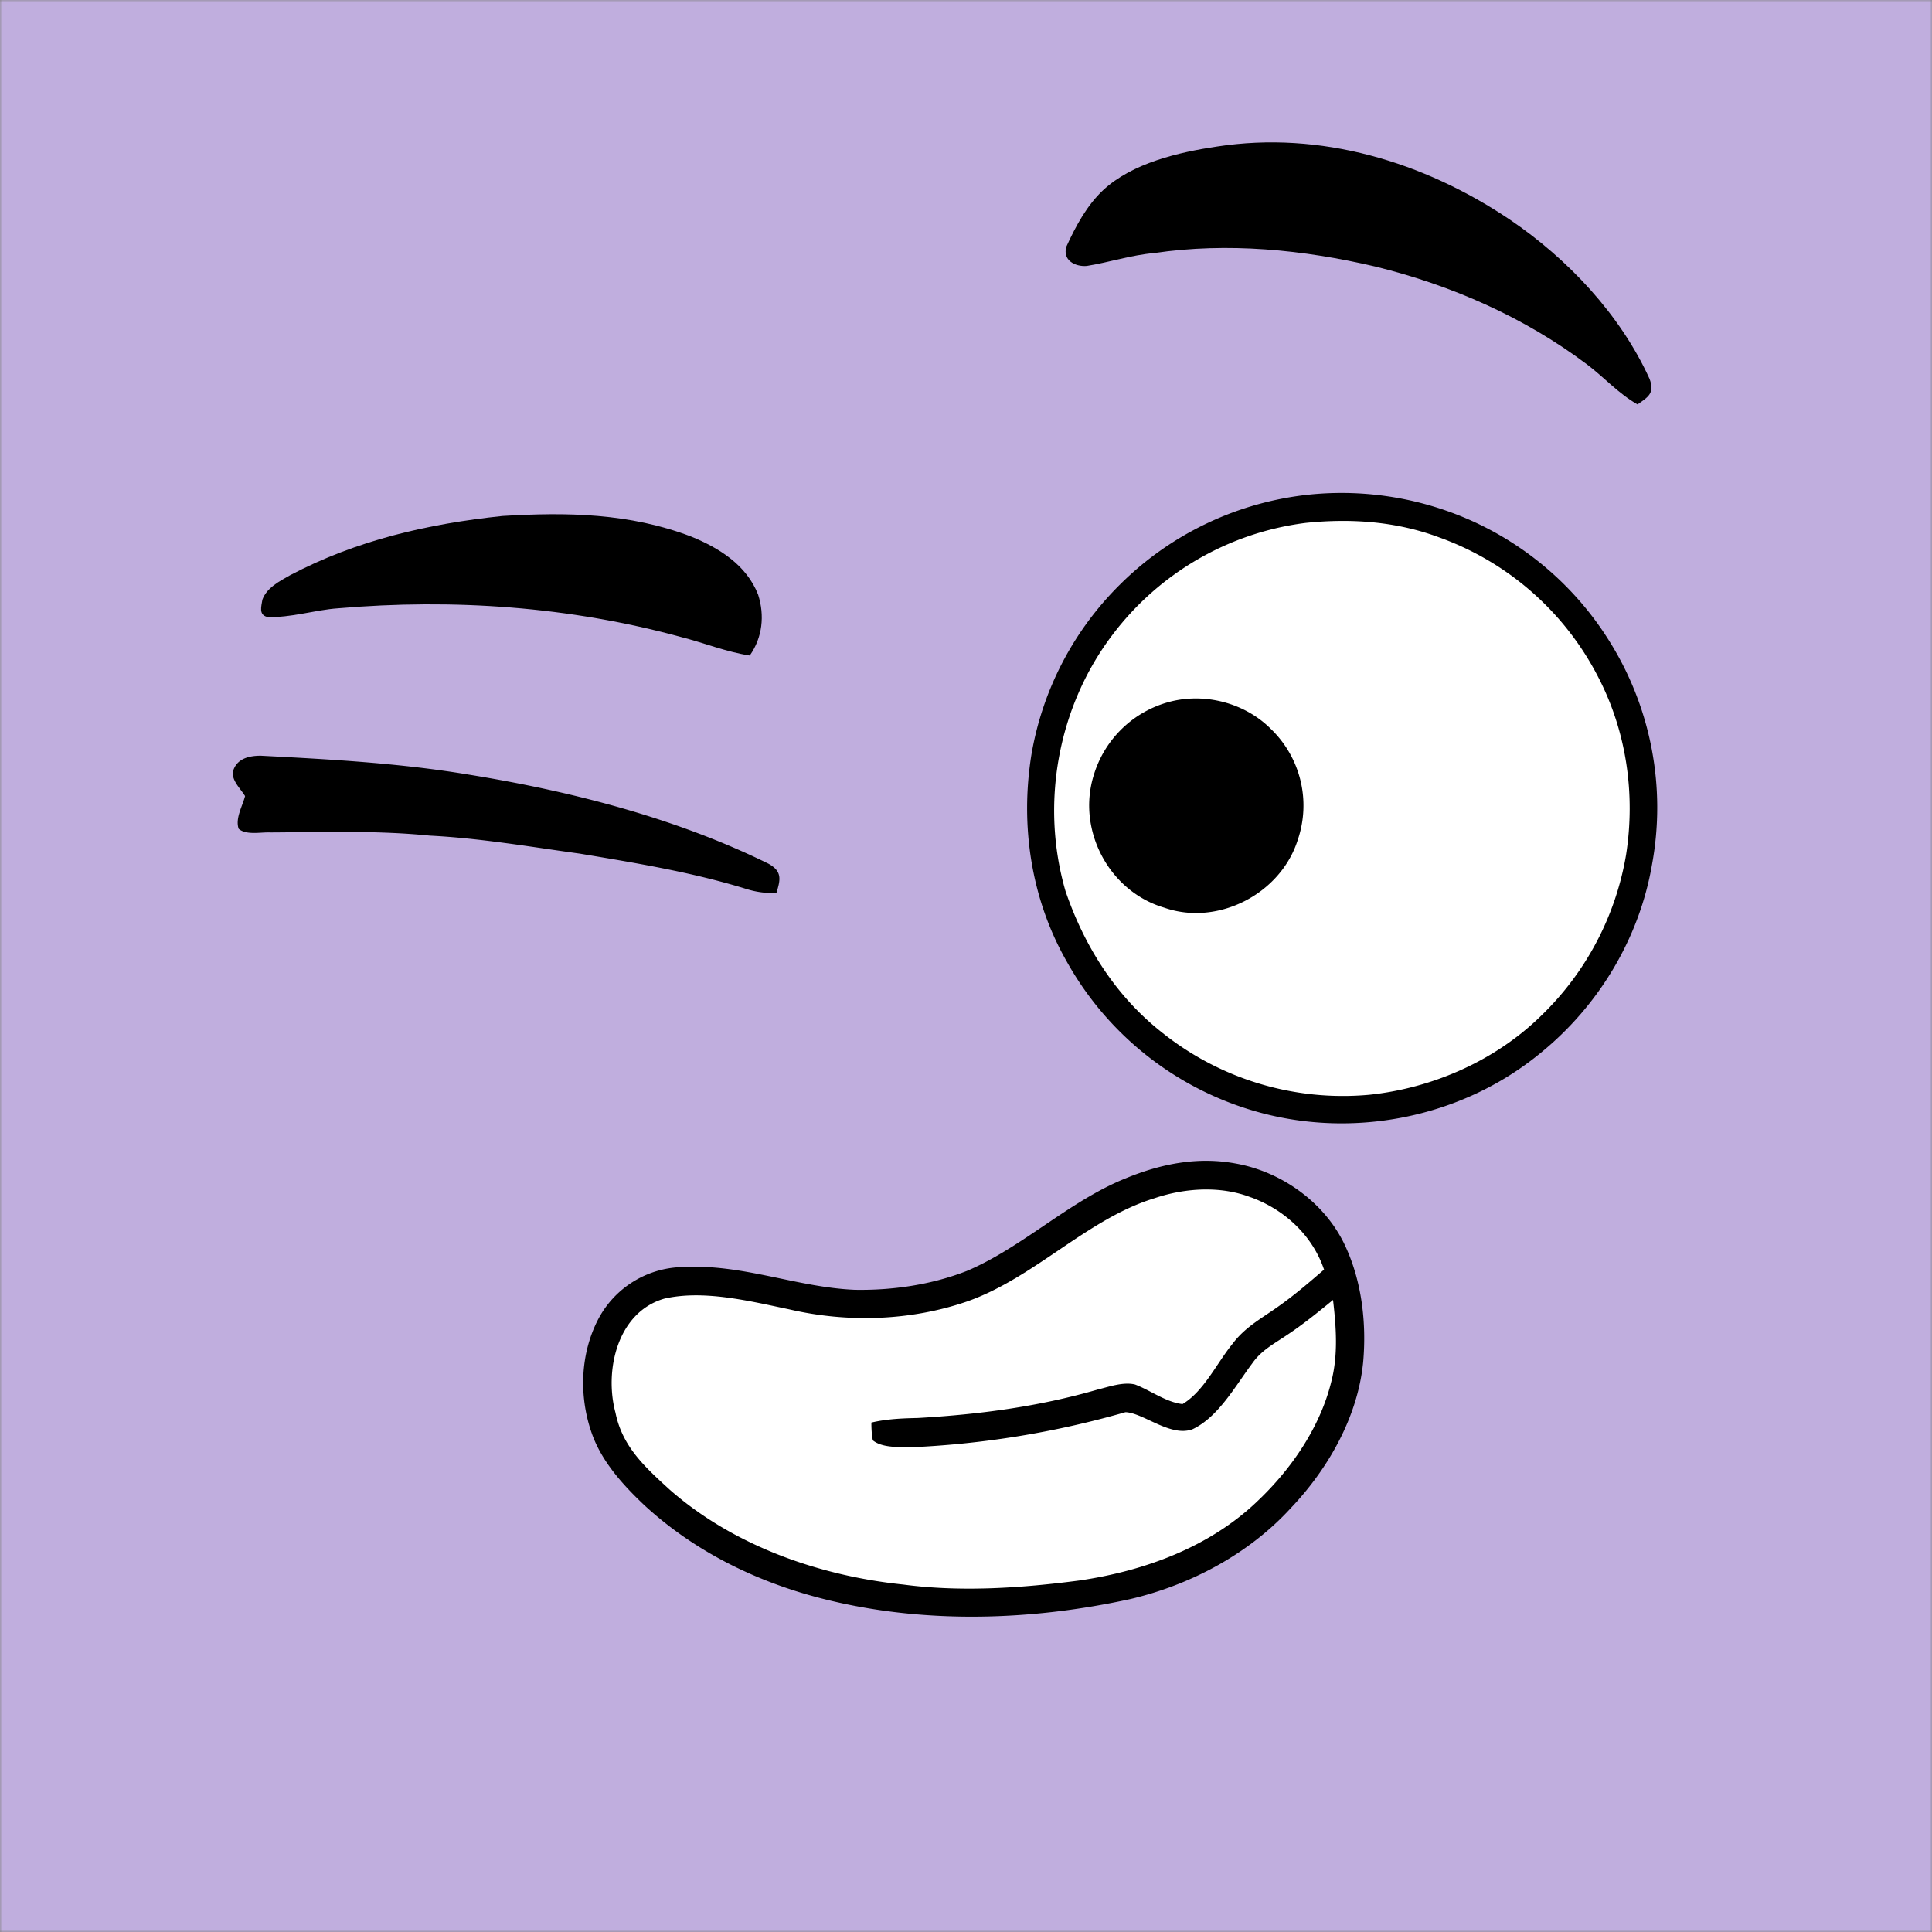 <?xml version="1.0" encoding="UTF-8"?> <svg xmlns="http://www.w3.org/2000/svg" viewBox="0 0 400 400" fill="none" shape-rendering="auto"><rect x="0" y="0" width="400" height="400" fill="#808080" stroke="none"/><mask id="viewboxMask"><rect width="400" height="400" rx="0" ry="0" x="0" y="0" fill="#fff"></rect></mask><g mask="url(#viewboxMask)"><rect fill="#c0aede" width="400" height="400" x="0" y="0"></rect><g transform="translate(-279 -322)"><path d="M550.27 424.38a65.85 65.85 0 0 1 34.46 5.92 65.02 65.02 0 0 1 27.52 24.52 64.86 64.86 0 0 1 8.78 46.18c-2.62 15.25-11.05 29.23-23.03 38.97-16.48 13.6-39.38 18.04-59.8 11.9a65.42 65.42 0 0 1-38.32-30.76c-7.42-12.96-9.7-28.23-7.33-42.9a64.9 64.9 0 0 1 18.4-35.26 65.17 65.17 0 0 1 39.32-18.57Z" fill="#000"></path><path d="M549.23 430.27c9.32-.98 18.71-.35 27.55 2.92a59.66 59.66 0 0 1 33.08 28.93c5.89 11.3 7.76 24.3 5.8 36.86a60.18 60.18 0 0 1-17.48 33.21c-9.48 9.35-22.52 15.1-35.7 16.47a59.94 59.94 0 0 1-43.07-13.03c-9.46-7.5-15.92-17.77-19.8-29.11-5.25-18.02-1.63-38.17 9.75-53.13a59.47 59.47 0 0 1 39.88-23.12Z" fill="#fff"></path><path d="M521.23 467.28c7.3-1.89 15.52.27 20.87 5.62a22 22 0 0 1 5.6 22.95c-3.5 11.19-16.53 17.96-27.64 14.08-11.45-3.35-18.17-16.1-14.6-27.48a22.37 22.37 0 0 1 15.77-15.17ZM332.97 478.46c14.43.75 28.78 1.53 43.05 3.91 21.13 3.42 42.86 8.97 62.12 18.47 2.85 1.6 2.45 3.3 1.6 6.06-2.42.05-4.41-.24-6.71-1-11.15-3.39-22.56-5.26-34.03-7.17-10.45-1.44-20.56-3.19-31-3.72-10.97-1.1-21.89-.72-32.98-.66-1.97-.1-5.02.62-6.6-.75-.76-2.14.78-4.69 1.32-6.78-.94-1.57-3.08-3.45-2.4-5.43.87-2.4 3.35-2.93 5.63-2.93Z" fill="#000"></path></g><g transform="translate(-279 -322)"><path d="M530.96 352.34c21.47-3.31 42.8 3.14 60.6 15.1 12.06 8.18 22.9 19.67 28.97 33.02 1.1 2.96-.3 3.73-2.5 5.27-3.96-2.26-6.88-5.58-10.48-8.3-13-9.77-28.03-16.37-43.78-20.24-14.93-3.5-30.56-5.05-45.8-2.8-4.78.41-9.28 1.92-13.97 2.67-2.41.2-5.1-1.2-4.2-4.04 1.89-4.15 4.22-8.5 7.59-11.65 6.04-5.62 15.64-7.85 23.57-9.03ZM383 428.83c13.38-.82 26.33-.6 39.03 4.23 5.85 2.37 11.52 5.91 13.93 12.05 1.38 4.31.91 8.87-1.73 12.61-4.9-.76-9.4-2.6-14.18-3.82-23.13-6.33-47.19-8-71.04-5.96-4.88.33-9.86 2.03-14.72 1.78-1.78-.48-1.17-2.2-.97-3.54.88-2.5 3.58-3.86 5.76-5.1 13.75-7.24 28.55-10.64 43.92-12.25Z" fill="#000"></path></g><g transform="translate(-279 -322)"><path d="M535.03 562.93c9.64 1.78 18.64 8.36 22.66 17.4 3.3 7.29 4.24 15.74 3.54 23.67-1.11 11.35-7.23 22.08-15 30.25-8.7 9.5-20.77 15.9-33.23 18.82-20.17 4.42-41.87 5.15-62.03.33-14.26-3.37-27.76-9.79-38.58-19.78-4.47-4.23-8.92-9.14-10.93-15.05-2.64-7.62-2.32-16.43 1.48-23.6a20.2 20.2 0 0 1 17.04-10.63c12.69-.78 23.87 4.19 36 4.7 7.82.14 15.89-1.05 23.18-3.9 11.37-4.8 21.29-14.52 32.86-19.16 7.35-3.04 15.07-4.58 23-3.05Z" fill="#000"></path><path d="M538.01 569.9c6.94 2.53 12.73 7.89 15.12 14.96-2.94 2.53-5.85 5.05-9 7.3-3.6 2.63-7.19 4.4-9.93 8.04-3.23 3.94-5.95 9.87-10.37 12.5-3.4-.37-6.67-2.86-9.83-4.05-2.45-.6-5.4.47-7.8 1.06-12.17 3.53-24.57 5.15-37.2 5.87-3.23.07-6.43.2-9.59.95 0 1.24.06 2.45.3 3.68 1.86 1.5 5 1.35 7.3 1.46a191.17 191.17 0 0 0 45-7.29c3.68.11 9.34 5.23 13.89 3.53 5.34-2.5 8.93-9.06 12.36-13.63 1.89-2.72 4.5-4.05 7.17-5.86 3.36-2.22 6.46-4.74 9.56-7.28.65 5.61 1.08 11.34-.35 16.88-2.28 9.36-8.17 17.98-15.08 24.57-9.95 9.67-23.55 14.65-37.07 16.63-11.94 1.57-24.5 2.43-36.48.84-17.37-1.79-35.16-8.03-48.4-19.68-5.06-4.63-9.76-8.85-11.18-15.89-2.35-8.7.37-20.82 10.11-23.62 8.19-1.88 17.76.53 25.88 2.22 12.05 2.8 25.09 2.4 36.82-1.64 13.96-4.91 24.9-17.13 38.79-21.37 6.31-2.14 13.7-2.61 19.98-.17Z" fill="#fff"></path></g><g transform="translate(-279 -322)"></g></g></svg> 